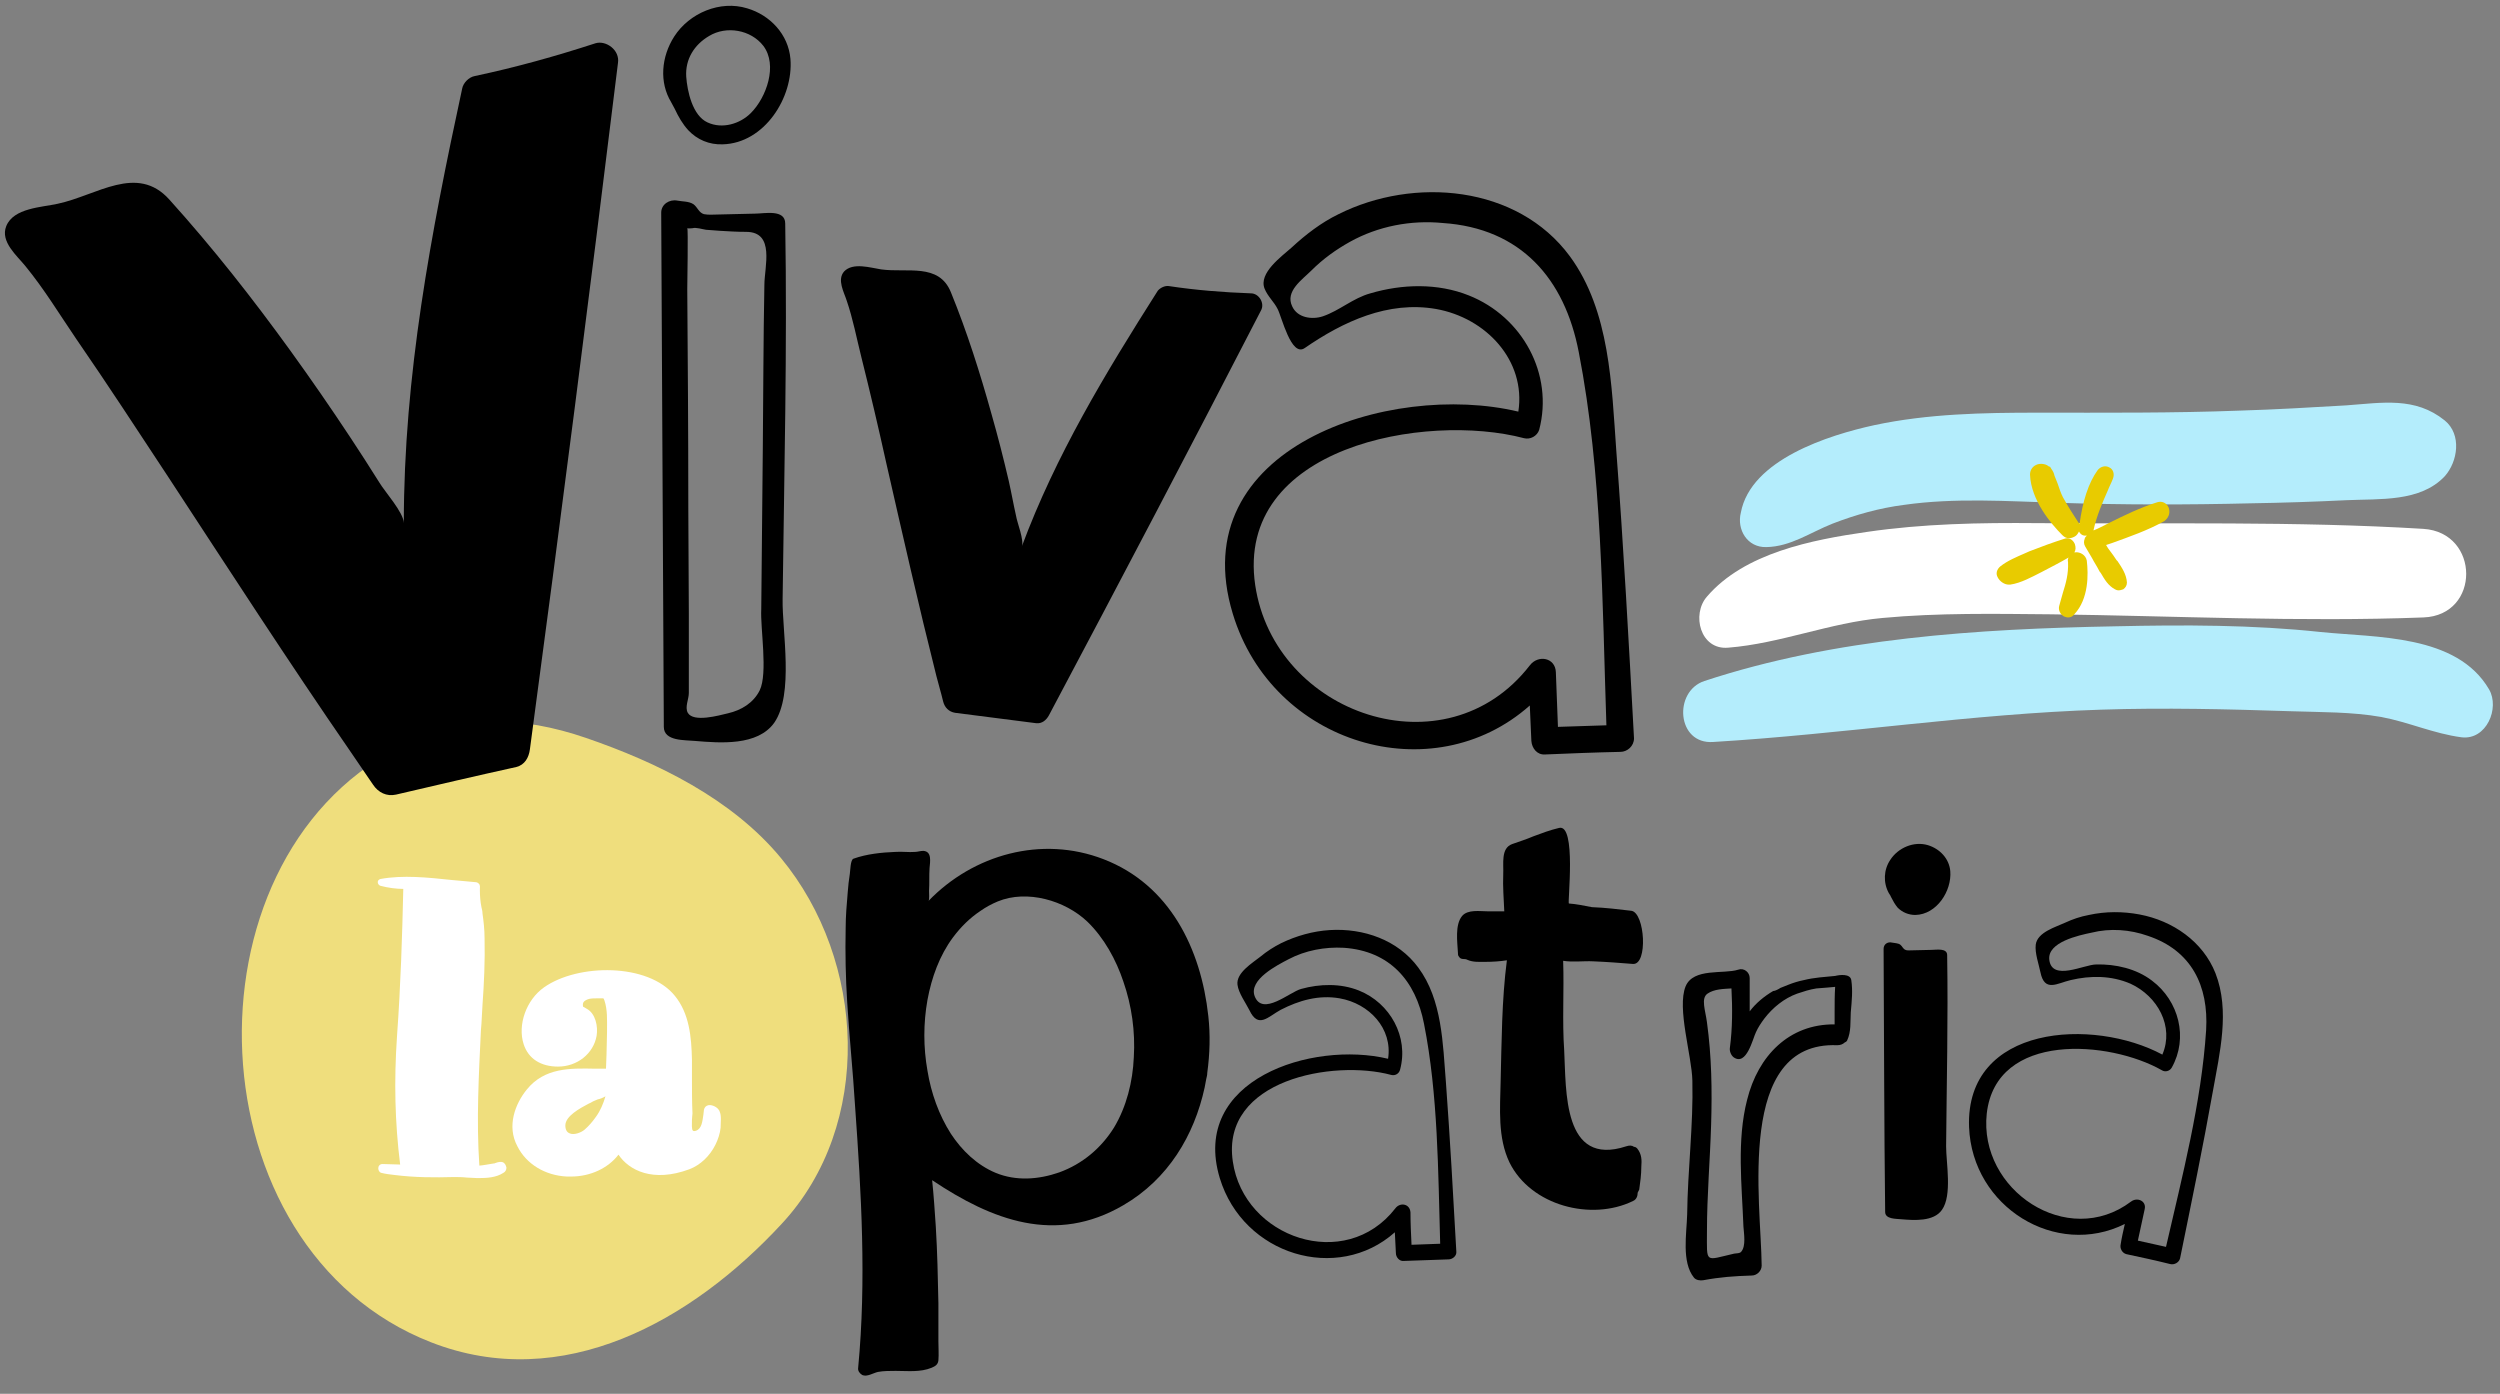 <?xml version="1.0" encoding="UTF-8"?><svg xmlns="http://www.w3.org/2000/svg" xmlns:xlink="http://www.w3.org/1999/xlink" height="267.5" preserveAspectRatio="xMidYMid meet" version="1.0" viewBox="-0.9 -1.1 479.8 267.5" width="479.8" zoomAndPan="magnify"><rect x="-0.9" y="-1.1" width="479.8" height="267.5" fill="#808080" stroke="none"/><g id="change1_1"><path d="M149,163.6c-9.4-11.4-23.8-18.4-37.5-23.1c-11.9-4.1-25.5-5-36.1,2c-42.2,22-39.4,96.1,6.4,114 c25.3,9.9,50.1-4.1,67.3-22.7C166.8,214.8,165.3,183.3,149,163.6z" fill="#efde7d"/></g><g fill="#fff" id="change2_2"><path d="M137.2,212.2c0-0.1,0-0.1-0.1-0.2c-0.3-0.6-1.3-1.1-2-1c-0.5,0.1-0.8,0.4-0.9,0.9c0,0.3-0.1,0.6-0.1,0.9 c-0.2,1.3-0.3,2.7-1.4,3.1c-0.3,0.1-0.5,0.1-0.6,0c-0.3-0.2-0.2-1.3-0.2-2.1c0-0.5,0.1-0.9,0.1-1.2c-0.1-2.2-0.1-4.5-0.1-6.7 c0-1.2,0-2.4,0-3.6c-0.1-4.4-0.5-8.9-3.3-12.3c-5.1-6.3-18.6-6.2-25.1-1.6c-3.4,2.4-5.1,7.2-3.9,10.9c0.9,2.8,3.3,4.3,6.6,4.3l0,0 c3.7,0,6.8-2.5,7.4-5.9c0.3-1.8-0.2-4.3-1.9-5.2c-0.2-0.1-0.3-0.2-0.5-0.3l-0.2-0.1c-0.1-0.5,0-0.8,0.2-1s0.6-0.4,1-0.5 c0.5-0.1,1-0.1,1.6-0.1c0.1,0,0.3,0,0.4,0s0.3,0,0.4,0h0.1c0.1,0,0.2,0,0.2,0c0.1,0.1,0.1,0.2,0.2,0.4c0.6,1.8,0.5,3.7,0.5,5.6v0.5 c0,1.4-0.1,2.9-0.1,4.3c0,0.9-0.1,1.8-0.1,2.7c-0.7,0-1.4,0-2.1,0c-4.8-0.1-9.7-0.2-13.1,4c-2.2,2.7-3.9,7-1.8,10.9 c1.7,3.4,5.3,5.6,9.5,5.8c0.3,0,0.5,0,0.8,0c3.7,0,7.1-1.6,9.1-4.2c2,3,6.6,5.4,13.6,2.8c2.1-0.8,3.9-2.5,5-4.7 c0.5-1,0.9-2.2,1-3.3v-0.1C137.4,214.4,137.6,213,137.2,212.2z M115.3,209.3c-0.4,1.4-1,2.8-1.8,3.9c-0.7,1-1.4,1.8-2.2,2.5 c-0.7,0.6-2.1,1.1-2.9,0.7c-0.5-0.2-0.8-0.7-0.8-1.5c0-1.8,2.8-3.3,4.5-4.2c0.2-0.1,0.5-0.2,0.6-0.3c0.3-0.2,0.7-0.3,1.1-0.5 C114.3,209.8,114.8,209.6,115.3,209.3z"/><path d="M95.7,222c-0.4-0.2-1-0.1-1.5,0.1c-0.2,0.1-0.3,0.1-0.4,0.1c-0.7,0.1-2.2,0.4-2.7,0.4l0,0 c-0.6-8.7-0.1-17.5,0.3-26l0.1-1.2c0.1-1.2,0.1-2.4,0.2-3.6c0.3-4.2,0.5-8.5,0.4-12.8c0-1.7-0.2-3.4-0.4-4.8c0-0.4-0.1-0.8-0.2-1.2 c-0.2-1-0.3-2.1-0.3-3.2v-0.2c0-0.4,0.1-0.8-0.2-1.1c-0.2-0.2-0.4-0.3-0.7-0.3c-1.4-0.1-2.9-0.3-4.4-0.4c-4.7-0.5-9.5-1-13.8-0.2 c-0.3,0.1-0.5,0.3-0.5,0.6c0,0.3,0.2,0.6,0.5,0.7c1.5,0.4,3.1,0.6,4.4,0.6c-0.2,8.9-0.5,18.5-1.2,28.2c-0.6,8.7-0.4,16.7,0.6,24.7 c-1.1,0-2.2-0.1-3.4-0.1l0,0c-0.5,0-0.8,0.4-0.8,0.8s0.2,0.8,0.6,0.9c0.8,0.2,1.6,0.3,2.5,0.4c3.9,0.5,7.8,0.5,11.3,0.4 c0.9,0,1.7,0,2.6,0.1c0.7,0,1.3,0.1,2,0.1c0.1,0,0.1,0,0.2,0c1.7,0,3.4-0.1,4.8-1c0.4-0.2,0.6-0.6,0.6-1 C96.2,222.5,96,222.2,95.7,222z"/></g><g id="change3_2"><path d="M113.4,7.2c-7.7,2.5-15.2,4.6-23.2,6.3c-1.1,0.2-2.2,1.3-2.4,2.4c-6,27.8-11.2,55.1-11.2,83.4c0-2-3.7-6.1-4.7-7.8 c-1.8-2.9-3.7-5.8-5.6-8.7c-3.7-5.6-7.5-11.1-11.4-16.5c-7.3-10.1-15-19.9-23.3-29.1c-6.2-6.9-13.9-0.8-21.4,0.8 c-3.1,0.7-8.5,0.8-9.9,4.3C-0.9,45.3,2.4,48,4,50c3.6,4.4,6.5,9.2,9.7,13.9c6,8.7,11.8,17.6,17.6,26.4 c11.6,17.7,23.1,35.5,35.1,52.9c1.4,2.1,2.9,4.2,4.3,6.3c1,1.5,2.6,2.3,4.4,1.9c7.7-1.8,15.4-3.6,23.1-5.3c1.6-0.4,2.4-1.8,2.6-3.4 C106.7,98.8,112.3,55,117.7,11C118.1,8.5,115.4,6.6,113.4,7.2z"/></g><g id="change3_3"><path d="M239.2,55.2c-5.4-0.2-10.5-0.6-15.8-1.4c-0.7-0.1-1.6,0.3-2.1,0.9c-10.1,15.9-19.6,31.6-26.1,49.1c0.5-1.2-0.9-4.6-1.1-5.9 c-0.5-2.2-0.9-4.5-1.4-6.7c-1-4.3-2.1-8.6-3.3-12.8c-2.2-7.9-4.7-15.8-7.8-23.4c-2.3-5.7-8.4-3.7-13.4-4.4c-2-0.3-5.4-1.4-7.1,0.4 c-1.4,1.6,0,4,0.5,5.6c1.2,3.5,1.9,7.2,2.8,10.8c1.7,6.8,3.3,13.6,4.8,20.4c3.1,13.6,6.2,27.3,9.6,40.8c0.4,1.6,0.9,3.2,1.3,4.9 c0.3,1.2,1.1,2,2.3,2.2c5.2,0.7,10.4,1.3,15.6,2c1.1,0.1,1.9-0.6,2.4-1.5c13.7-25.8,27.3-51.7,40.7-77.7 C241.9,57.1,240.7,55.2,239.2,55.2z"/></g><g id="change3_1"><path d="M361.6,170.3c0.1,0.2,0.3,0.4,0.4,0.7c0.4,0.8,0.8,1.5,1.3,2.1c0.9,0.9,2.1,1.4,3.4,1.4c4.1-0.1,7-4.6,6.7-8.4 c-0.2-2.4-2-4.3-4.3-5c-2.7-0.8-5.7,0.5-7.2,2.8C360.6,165.8,360.5,168.3,361.6,170.3z"/><path d="M372.8,182.2c0-1.4-2.1-1-3-1c-1.4,0-2.9,0.1-4.3,0.1c-0.2,0-0.5,0-0.7-0.1c-0.5-0.2-0.6-0.7-1-1s-1.1-0.3-1.6-0.4 c-0.8-0.2-1.6,0.3-1.6,1.2c0.1,16.8,0.1,33.7,0.3,50.5c0,1.4,2.1,1.3,3.1,1.4c2.4,0.2,6.2,0.5,7.8-1.8c2-2.8,0.8-9,0.8-12.2 C372.7,206.8,373,194.5,372.8,182.2z"/></g><g id="change3_10"><path d="M127.9,18.5c0.2,0.4,0.5,0.9,0.7,1.3c0.7,1.5,1.5,2.9,2.6,4.1c1.7,1.8,4,2.8,6.6,2.7c8-0.2,13.6-9,13-16.4 c-0.4-4.7-3.9-8.4-8.3-9.7c-5.2-1.6-11.1,0.9-14,5.4C126,9.8,125.6,14.7,127.9,18.5z M135.2,5.8c3.3-2,8-1.2,10.4,1.9 c2.8,3.7,0.6,9.9-2.4,12.9c-2.1,2.1-5.5,3.1-8.3,1.8c-2.9-1.3-3.9-6-4.1-8.8C130.6,10.3,132.3,7.5,135.2,5.8z"/><path d="M149.8,41.8c0-2.8-4-1.9-5.8-1.9c-2.8,0.1-5.6,0.1-8.4,0.2c-0.5,0-0.9,0-1.4-0.1c-1-0.3-1.2-1.3-2-1.9 c-0.9-0.6-2.1-0.5-3.1-0.7c-1.5-0.3-3.1,0.7-3.1,2.3c0.2,32.9,0.3,65.8,0.5,98.7c0,2.8,4.1,2.5,6,2.7c4.8,0.4,12,1,15.2-3.5 c3.8-5.5,1.5-17.5,1.6-23.7C149.6,89.9,150.2,65.8,149.8,41.8z M144.9,131.4c-1.2,2.4-3.5,3.8-6.1,4.4c-1.7,0.4-6.6,1.8-7.7-0.1 c-0.6-1.1,0.2-2.6,0.2-3.8c0-1.7,0-3.4,0-5.1c0-3.4,0-6.8,0-10.2c0-6.8-0.1-13.6-0.1-20.5c0-0.2,0-0.4,0-0.6 c0-13.7-0.1-27.4-0.2-41.1c0-1,0.2-11.7,0-11.7c0.3,0.1,0.7,0,1,0c0.7-0.2,1.9,0.2,2.6,0.3c0.9,0.1,1.8,0.1,2.7,0.2 c1.7,0.1,3.3,0.2,5,0.2c5.6,0,3.5,6.7,3.5,10.2c-0.2,10.4-0.2,20.8-0.3,31.1c-0.1,10.4-0.2,20.8-0.3,31.1 C145,119.5,146.5,128.1,144.9,131.4z"/></g><g id="change3_4"><path d="M309.3,85.4c-0.9-12.5-1.2-26.8-8.9-37.3c-10.1-13.7-30-15.3-44.4-8.1c-3.3,1.6-6.3,3.9-9,6.4c-1.9,1.7-6.4,4.9-5.2,7.9 c0.6,1.5,1.8,2.5,2.5,3.9c0.8,1.5,2.6,9.3,5.2,7.5c7.4-5.1,16-9.1,25.2-7.5c9.6,1.7,17.3,9.9,15.8,19.7 c-24.7-5.9-64.5,6.9-54.8,38.8c7.6,25.1,38.3,34.2,57,17.6c0.1,2.3,0.2,4.5,0.3,6.8c0.1,1.4,1.1,2.7,2.6,2.6 c4.8-0.2,9.7-0.4,14.5-0.5c1.3,0,2.6-1.1,2.6-2.6C311.7,122.2,310.7,103.8,309.3,85.4z M240,111.2C236.1,84.6,272.7,78,291.6,83 c1.2,0.3,2.5-0.4,2.9-1.6c2.8-10.7-3.2-21.7-13.5-25.8c-6-2.4-12.8-2.2-18.9-0.4c-3.3,0.9-5.9,3.3-9.1,4.4c-2.1,0.7-4.9,0.3-5.9-1.9 c-1.4-2.9,1.9-5.1,3.7-6.9c2.2-2.2,4.7-4,7.4-5.5c5.4-3,11.7-4.2,17.8-3.6c15,1,23.4,10.7,26.1,24.8c4.5,23.1,4.5,48,5.3,71.6 c-3.1,0.1-6.2,0.2-9.3,0.3c-0.1-3.5-0.3-7-0.4-10.5c-0.1-2.8-3.4-3.4-5-1.3C276.6,147.4,243.7,136.1,240,111.2z"/></g><g id="change3_5"><path d="M276.6,206.6c-0.6-7.4-0.7-15.8-5.3-22c-3.9-5.3-10.5-7.6-17-7.2c-3.2,0.2-6.4,1.1-9.3,2.5c-1.4,0.7-2.8,1.6-4,2.6 c-1.5,1.2-4.7,3.1-4.4,5.4c0.2,1.6,1.6,3.5,2.3,4.9c1.7,3.6,3.6,1.2,6-0.1c3.5-1.8,7.3-2.9,11.3-2.2c5.7,1,10.2,5.8,9.3,11.6 c-14.6-3.5-38,4-32.3,22.9c4.5,14.8,22.6,20.2,33.6,10.4c0.1,1.3,0.1,2.7,0.2,4c0,0.8,0.7,1.6,1.5,1.5c2.9-0.1,5.7-0.2,8.6-0.3 c0.8,0,1.6-0.7,1.5-1.5C278,228.3,277.4,217.5,276.6,206.6z M235.7,221.8c-2.3-15.7,19.3-19.6,30.4-16.6c0.7,0.2,1.5-0.2,1.7-1 c1.7-6.3-1.9-12.8-7.9-15.2c-3.5-1.4-7.5-1.3-11.1-0.3c-2.2,0.6-7.4,5.3-8.9,1.4c-1.2-3.2,4.4-6,6.5-7.1c3.2-1.7,7-2.4,10.6-2.2 c8.8,0.6,13.8,6.3,15.4,14.6c2.7,13.6,2.7,28.3,3.1,42.2c-1.8,0.1-3.7,0.1-5.5,0.2c-0.1-2.1-0.2-4.1-0.2-6.2c-0.1-1.7-2-2-2.9-0.8 C257.3,243.2,237.8,236.5,235.7,221.8z"/></g><g id="change3_6"><path d="M423.8,208.3c1.3-7.3,3.3-15.4,0.5-22.6c-2.4-6.1-8.2-10.1-14.6-11.3c-3.2-0.6-6.5-0.6-9.7,0.1c-1.6,0.3-3.1,0.8-4.6,1.5 c-1.7,0.8-5.3,1.8-5.6,4.2c-0.2,1.6,0.6,3.8,0.9,5.3c0.8,3.9,3.2,2.1,5.8,1.5c3.8-0.9,7.8-0.9,11.5,0.7c5.2,2.4,8.4,8.2,6.1,13.6 c-13.2-7.1-37.8-5.8-37.1,13.9c0.6,15.4,16.7,25.2,29.9,18.6c-0.3,1.3-0.6,2.6-0.8,3.9c-0.2,0.8,0.3,1.7,1.1,1.9 c2.8,0.6,5.6,1.2,8.4,1.9c0.8,0.2,1.7-0.3,1.9-1.1C419.7,229.6,421.9,219,423.8,208.3z M380.4,212.6c1.8-15.8,23.6-14,33.6-8.3 c0.6,0.4,1.5,0.2,1.9-0.5c3.2-5.7,1.4-12.8-3.8-16.7c-3-2.3-7-3.2-10.7-3.1c-2.3,0-8.5,3.3-9-0.9c-0.4-3.4,5.7-4.7,8.1-5.2 c3.6-0.9,7.4-0.6,10.8,0.6c8.4,2.8,11.7,9.6,11.2,18.1c-0.9,13.9-4.6,28.1-7.7,41.6c-1.8-0.4-3.6-0.8-5.4-1.2c0.4-2,0.9-4,1.3-6 c0.4-1.6-1.4-2.4-2.6-1.5C395.9,238.7,378.8,227.3,380.4,212.6z"/></g><g id="change3_7"><path d="M231,193.9c-1.4-12.9-7.4-25.2-20.1-30.1c-11.9-4.6-25-0.9-33.6,8c0.2-0.2,0.1-1.6,0.1-1.9c0.1-1.5,0-2.9,0.1-4.4 c0.1-1.2,0.5-3.2-1.2-3.3c-0.6,0-1.1,0.2-1.6,0.2c-1.2,0.1-2.5-0.1-3.8,0c-2.6,0.1-5.5,0.4-8,1.3c-0.6,0.2-0.6,2.3-0.7,2.9 c-0.2,1.2-0.3,2.3-0.4,3.5c-0.2,2.3-0.4,4.7-0.4,7c-0.1,4.7,0,9.5,0.3,14.2c0.4,6.6,1.1,13.2,1.5,19.8c1.2,16.8,2.2,33.5,0.6,50.3 c-0.1,0.6,0.3,1.1,0.8,1.4c0.9,0.4,2.1-0.4,3-0.6c1.1-0.2,2.3-0.2,3.4-0.2c2.3,0,4.7,0.3,6.9-0.6c0.7-0.3,1.2-0.6,1.3-1.4 c0.1-1.2,0-2.5,0-3.7c0-2.4,0-4.9,0-7.3c-0.1-4.9-0.2-9.8-0.5-14.7c-0.2-3-0.4-6-0.7-8.9c11.5,7.7,23.7,12.4,36.7,4.8 c8.6-5,13.6-13.4,15.6-22.6c0.1-0.5,0.2-1.1,0.3-1.6c0.1-0.4,0.2-0.8,0.2-1.2C231.3,201.1,231.4,197.5,231,193.9z M202.4,223.9 c-4,1.4-8.3,1.7-12.2,0.1c-3.6-1.5-6.5-4.3-8.6-7.5c-2.3-3.6-3.8-7.8-4.5-12.1c-0.8-4.5-0.8-9.1,0-13.6c0.8-4.3,2.3-8.5,4.9-12 c1.5-2,3.2-3.7,5.3-5.1c1-0.7,2.1-1.3,3.3-1.8c5.6-2.3,12.9-0.2,17.2,3.9c3.2,3.1,5.5,7.3,6.9,11.5c1.6,4.6,2.3,9.6,2,14.5 c-0.2,4.7-1.4,9.5-3.8,13.5C210.4,219.3,206.8,222.3,202.4,223.9z"/></g><g id="change3_8"><path d="M313.3,219.3c-0.2-0.2-0.4-0.3-0.6-0.3c-0.4-0.3-0.9-0.3-1.5-0.1c-12.2,4-11.5-10.7-11.9-18.4c-0.4-5.7,0-11.4-0.2-17.2 c1.9,0.3,3.9,0,5.8,0.1c2.5,0.1,5.1,0.3,7.6,0.5c2.9,0.2,2.3-9.8-0.3-10.2c-2.5-0.3-5-0.6-7.6-0.7c-1.5-0.3-3-0.6-4.4-0.7 c-0.3,0,1.5-15.4-1.9-14.5c-1.7,0.4-3.3,1-4.9,1.6c-1.4,0.6-2.7,1-4.1,1.5c-2.2,0.8-1.6,3.8-1.7,5.8c-0.1,2.4,0.1,4.7,0.2,7.1 c-1.1,0-2.1,0-3.2,0c-1.5,0-3.8-0.4-4.9,0.9c-1.4,1.7-0.9,5-0.8,7c0,0.3,0,0.6,0.2,0.8c0.4,0.7,1.1,0.3,1.6,0.6 c1.1,0.5,2.3,0.4,3.5,0.4c1.4,0,2.8-0.1,4.1-0.3c-1,7.7-1,15.6-1.2,23.3c-0.1,5.1-0.6,10.7,1.7,15.5c4.1,8.3,15.7,11.3,23.7,7.4 c0.7-0.3,0.9-1,0.9-1.6c0.1-0.2,0.2-0.4,0.3-0.6c0.2-1.4,0.4-2.9,0.4-4.4C314.2,221.6,314.2,220.4,313.3,219.3z"/></g><g id="change3_9"><path d="M354.4,187c-0.2-1.3-2.3-1-3.1-0.8c-2,0.2-4,0.3-6,0.8c-1,0.2-2,0.5-3,0.9c-0.5,0.2-1,0.4-1.5,0.6c-0.3,0.2-1,0.6-1.4,0.6 c-1.7,1-3.3,2.3-4.5,3.9c0-2.1,0-4.2,0-6.4c0-1.1-1.1-2-2.2-1.6c-2.8,0.9-8.6-0.4-10.1,3.2c-1.7,4.2,1.2,13.3,1.3,18.1 c0.2,8.6-0.9,17.1-1,25.7c-0.1,3.7-1.1,9.1,1.3,12.1c0.4,0.5,1.2,0.6,1.8,0.5c3.2-0.6,6-0.8,9.3-0.9c1,0,1.9-0.9,1.9-1.9 c-0.1-12.1-5-43.1,14.5-42.3c0.6,0,1.1-0.2,1.4-0.5c0.2-0.1,0.4-0.2,0.5-0.4c0.8-1.7,0.6-3.6,0.7-5.4C354.5,191,354.7,189,354.4,187 z M334.4,210c-2,7.8-1,16.3-0.7,24.3c0.1,1.4,0.5,3.7-0.4,4.8c-0.3,0.4-0.9,0.3-1.4,0.4c-5.7,1.3-5.2,2-5.2-4.3 c0-6.9,0.6-13.7,0.8-20.5c0.2-6.6,0.1-13-0.8-19.6c-0.3-2.3-1.2-4.6,0.1-5.5c1.3-0.9,3.1-0.9,4.6-1c0.2,3.8,0.2,7.6-0.3,11.4 c-0.1,0.6,0.2,1.4,0.7,1.8c2.5,1.8,3.7-3.6,4.3-4.8c0.4-0.9,1-1.8,1.6-2.6c1.6-2.1,3.8-3.9,6.3-4.8c1.2-0.4,2.4-0.8,3.7-1 c0.3,0,3.6-0.3,3.6-0.3c-0.1,1.6-0.1,3.1-0.1,4.7c0,0.8,0,1.7,0,2.5C342.5,195.4,336.5,201.5,334.4,210z"/></g><g id="change4_1"><path d="M338.1,103.9c4.7-0.1,8.4-2.8,12.7-4.5c4.4-1.7,9-3,13.7-3.6c9.8-1.4,19.8-0.7,29.7-0.4 c12.3,0.4,24.6,0.4,36.8,0.1c6.1-0.1,12.3-0.3,18.4-0.6c6.4-0.3,14.2,0.4,18.9-4.6c2.5-2.8,3.3-8,0-10.7c-5.7-4.6-12-3.4-18.9-2.9 c-6.8,0.4-13.6,0.8-20.3,1c-13,0.5-25.9,0.4-38.9,0.4c-10.5,0-21.1,0.2-31.4,2.4c-8.7,1.9-23.7,6.6-25.6,16.8 C332.4,100.5,334.4,104,338.1,103.9L338.1,103.9z" fill="#b4edfc"/></g><g id="change2_1"><path d="M330.8,123.2c10-0.8,19.5-4.8,29.6-5.7c10.7-1,21.6-0.8,32.4-0.7c23.7,0.3,47.7,1.5,71.4,0.6 c11-0.4,10.9-16.3,0-17c-24.6-1.5-49.5-0.9-74.1-1.1c-11-0.1-21.9,0.1-32.8,1.7c-10.4,1.5-23.4,4-30.6,12.4 C323.7,116.8,325.4,123.7,330.8,123.2L330.8,123.2z" fill="#fff"/></g><g id="change4_2"><path d="M327.9,141.3c24.9-1.5,49.5-5.4,74.4-6.2c12.2-0.4,24.3-0.1,36.5,0.3c5.8,0.2,11.6,0.1,17.3,1.1 c5.3,1,10.1,3.2,15.4,3.9c4.8,0.6,7.4-5.6,5.3-9.2c-6.2-10.6-21.6-9.9-32.3-11c-13-1.4-26.3-1.4-39.4-1.1 c-26.4,0.5-53.7,2.2-78.9,10.5C320.2,131.6,320.9,141.8,327.9,141.3L327.9,141.3z" fill="#b4edfc"/></g><g fill="#e8cb00" id="change5_1"><path d="M415.3,96.3c-0.4-0.9-1.3-1.3-2.2-1c-3.2,1-6.3,2.5-9.3,4c-1,0.5-1.9,1-2.9,1.4c0,0,0,0,0-0.1 c0.6-2.7,1.6-5,2.7-7.5c0.3-0.8,0.7-1.5,1-2.3c0.4-1,0-1.9-0.7-2.2c-0.7-0.4-1.6-0.2-2.2,0.5c-1.8,2.5-2.9,6-3.5,10.4 c0-0.1-0.1-0.2-0.2-0.3c-1-1.5-2-3.1-3-4.9c-0.4-0.8-0.7-1.7-1-2.6c-0.2-0.5-0.4-1-0.6-1.5c-0.1-0.5-0.3-0.9-0.6-1.3l-0.3-0.5 l-0.1,0.1c-0.5-0.5-1.4-0.7-2.2-0.5c-1,0.3-1.5,1.1-1.5,2c0.2,4.9,4,9.4,6.2,11.6c0.4,0.4,0.8,0.6,1.3,0.6c0.4,0,0.9-0.2,1.2-0.4 c0.3-0.2,0.5-0.5,0.7-0.9c0.2,0.4,0.5,0.7,1,0.8c0.1,0,0.2,0,0.3,0c0.1,0,0.2,0,0.2,0c-0.2,0.2-0.4,0.4-0.4,0.6 c-0.2,0.5-0.2,1,0.1,1.5c0.4,0.7,0.9,1.5,1.3,2.2c0.4,0.8,0.9,1.5,1.3,2.3c0.1,0.2,0.2,0.4,0.4,0.6c0.7,1.2,1.4,2.4,2.7,3.1 c0.2,0.1,0.4,0.2,0.7,0.2c0.3,0,0.6-0.1,0.9-0.2c0.4-0.3,0.7-0.7,0.7-1.3c-0.1-1.6-1-2.9-1.8-4.1l-0.2-0.2 c-0.4-0.6-0.8-1.2-1.2-1.7c-0.3-0.4-0.6-0.8-0.8-1.2c0.4-0.1,0.8-0.3,1.2-0.4c3.3-1.2,6.8-2.4,10-4.2 C415.5,98.1,415.6,97.1,415.3,96.3z"/><path d="M397.4,104.9c-0.1,0-0.1,0-0.2,0c0.3-0.4,0.3-1,0.1-1.6c-0.4-0.9-1.2-1.3-2-1c-2.2,0.7-4.4,1.5-6.7,2.4 l-0.9,0.4c-1.6,0.7-3.3,1.4-4.7,2.5c-0.7,0.6-0.9,1.4-0.5,2.1c0.4,0.8,1.3,1.4,2.1,1.4c0.1,0,0.2,0,0.3,0c2.1-0.3,4.2-1.5,6-2.4 c1.7-0.9,3.5-1.8,5.2-2.8c-0.1,0.2-0.2,0.5-0.1,0.9v0c0.1,2.2-0.4,4-1,5.9c-0.2,0.8-0.5,1.7-0.7,2.5c-0.2,0.8,0.2,1.6,0.9,2 c0.3,0.1,0.5,0.2,0.8,0.2c0.5,0,0.9-0.2,1.2-0.6c2.8-3,2.7-7.7,2.4-10.3C399.4,105.4,398.3,104.8,397.4,104.9z"/></g></svg>